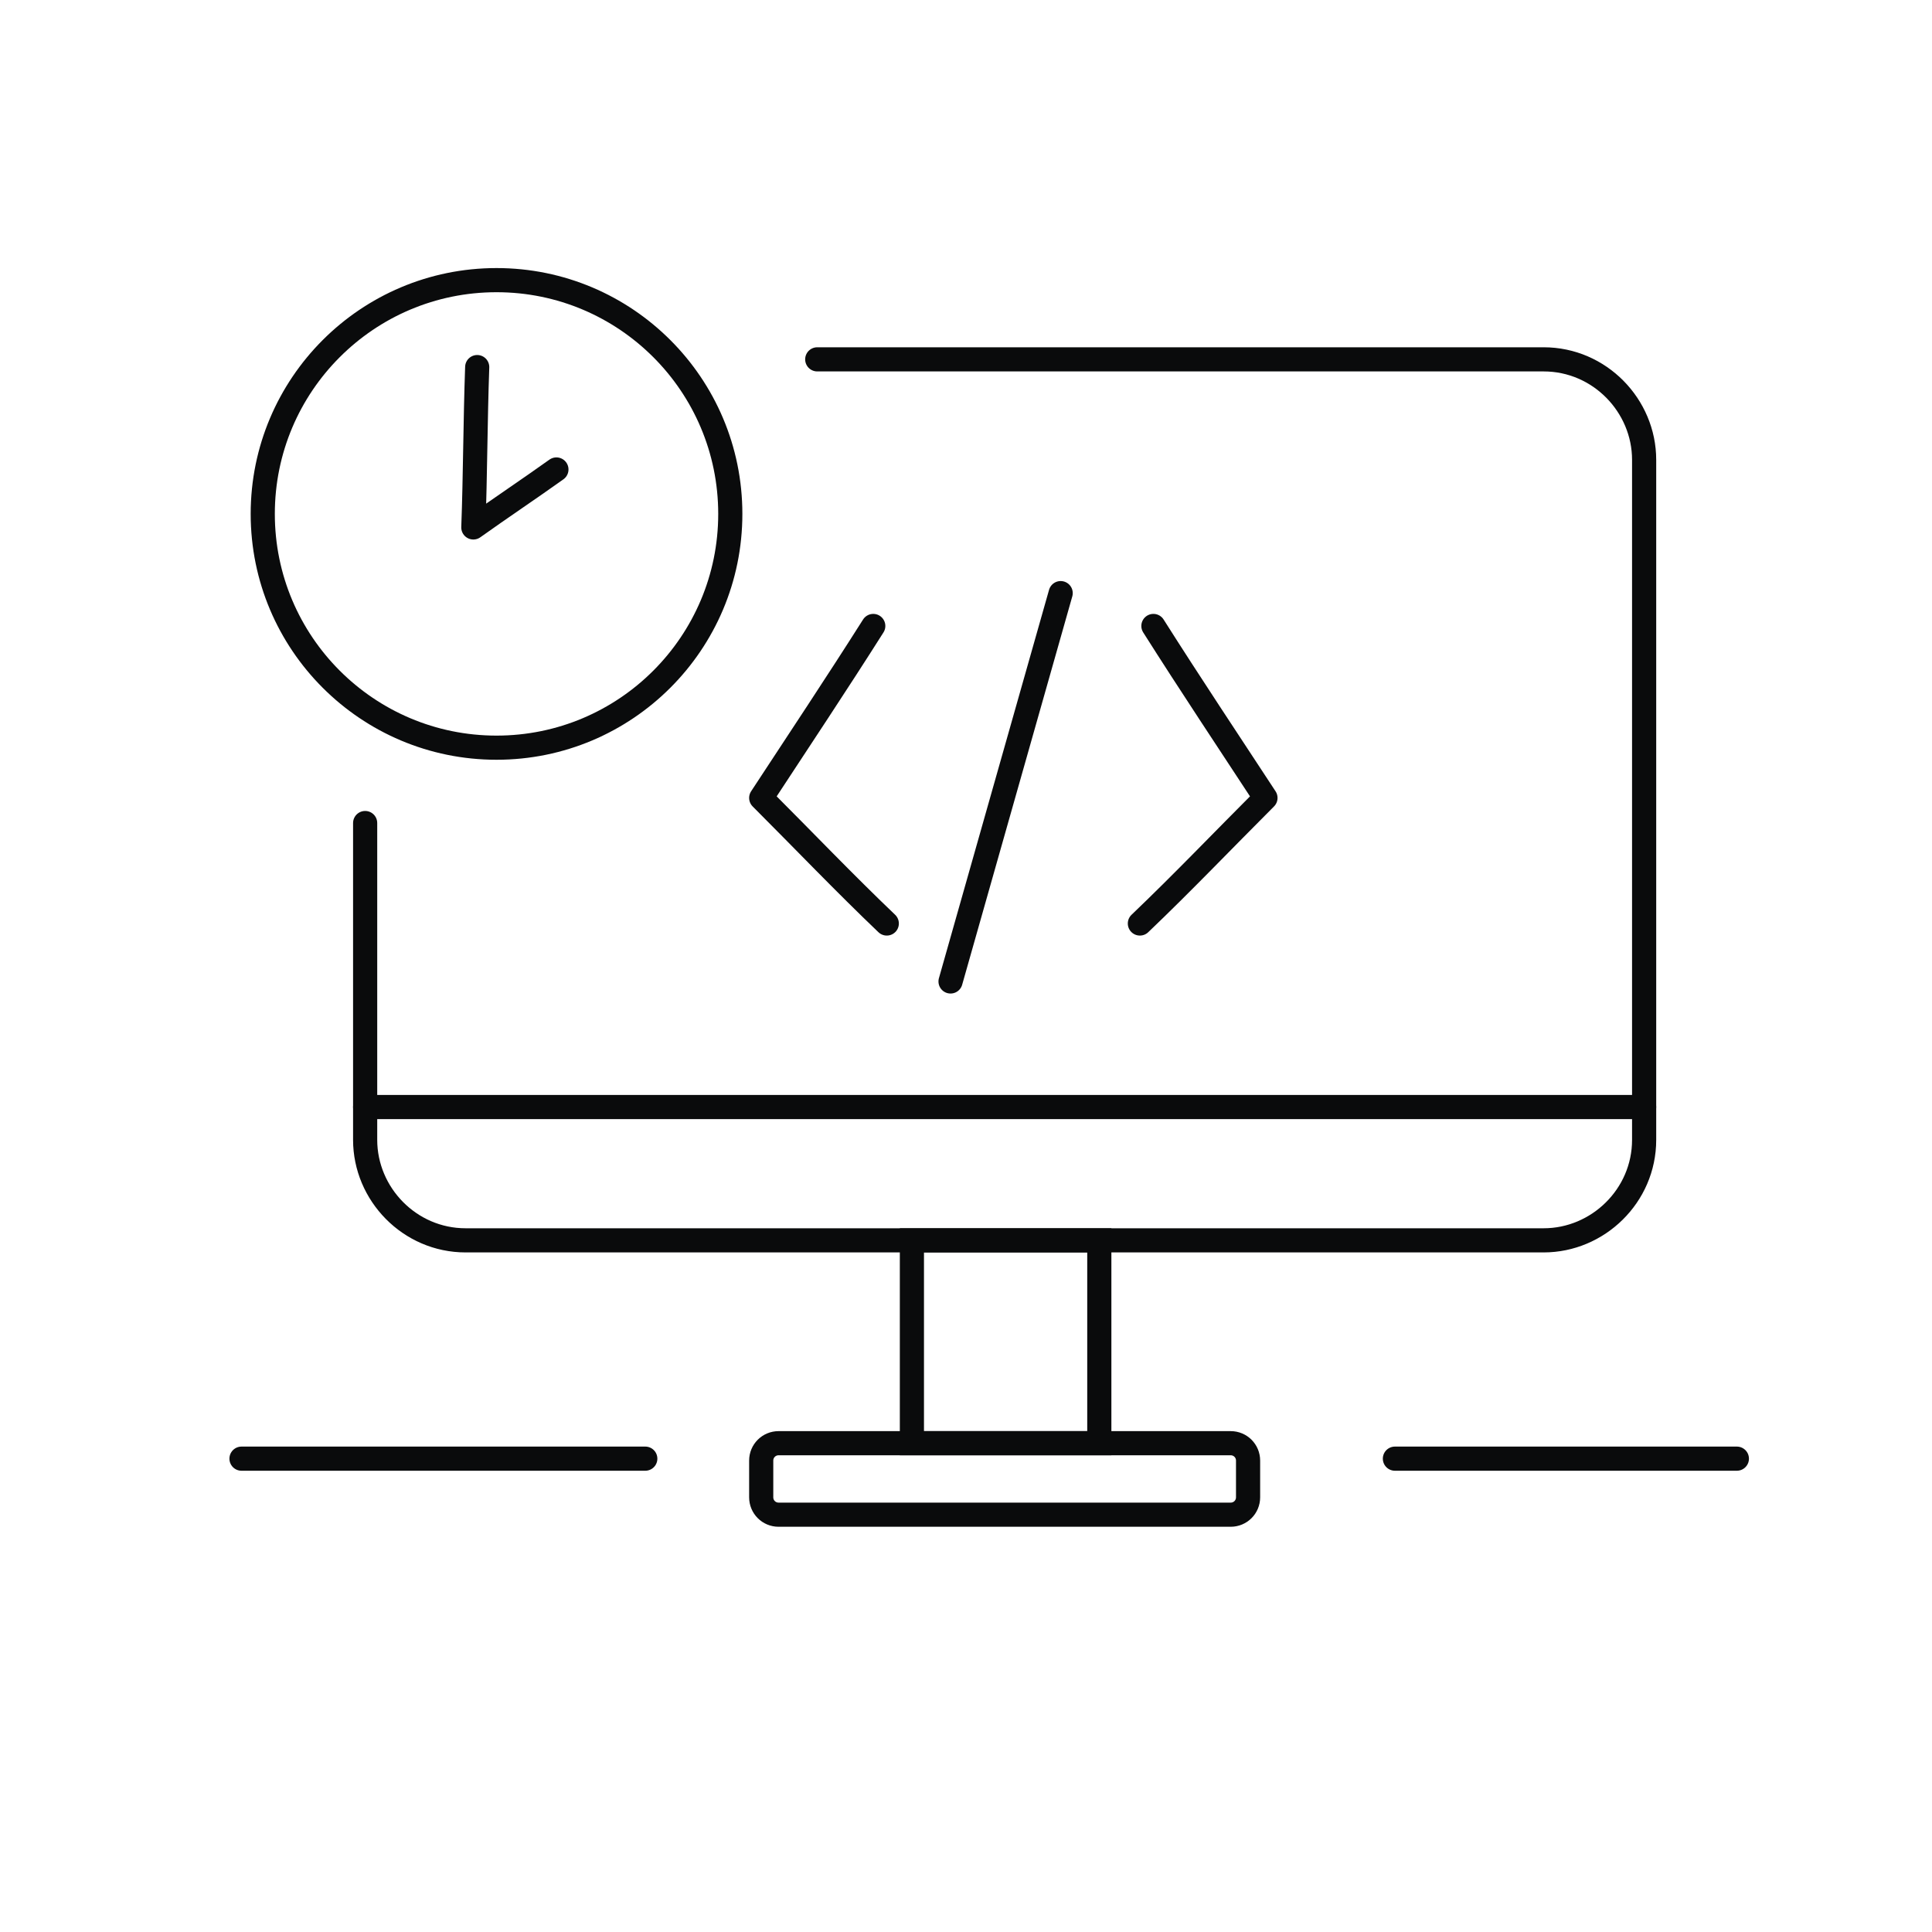 <svg fill="none" height="80" viewBox="0 0 80 80" width="80" xmlns="http://www.w3.org/2000/svg"><g stroke="#0a0b0c" stroke-linecap="round" stroke-miterlimit="10"><path d="m15.12 34.08v13.12c0 2.24 1.84 4.16 4.16 4.16h44.64c2.24 0 4.16-1.84 4.16-4.16v-28.16c0-2.24-1.84-4.16-4.16-4.16h-30.08"/><path d="m32.24 59.76h18.72c.4 0 .72.32.72.72v1.52c0 .4-.32.72-.72.72h-18.72c-.4 0-.72-.32-.72-.72v-1.52c0-.4.32-.72.72-.72z"/><path d="m45.52 51.36h-7.76v8.4h7.76z"/><path d="m71.92 60.4h-14.16"/><path d="m26.72 60.4h-16.72"/><path d="m68.08 45.84h-52.96"/><path d="m20.56 30.96c5.346 0 9.68-4.334 9.68-9.68s-4.334-9.68-9.68-9.68s-9.68 4.334-9.68 9.68s4.334 9.68 9.68 9.68z"/><g stroke-linejoin="round"><path d="m19.76 15.2c-.08 2.24-.08 4.48-.16 6.64c1.12-.8 2.32-1.6 3.44-2.4"/><path d="m36.16 25.92c-1.52 2.4-3.12 4.8-4.64 7.12c1.76 1.76 3.44 3.52 5.2 5.2"/><path d="m47.76 25.92c1.52 2.4 3.12 4.8 4.64 7.12c-1.76 1.76-3.44 3.52-5.2 5.2"/><path d="m39.36 40.64l4.56-16.08"/></g></g></svg>
